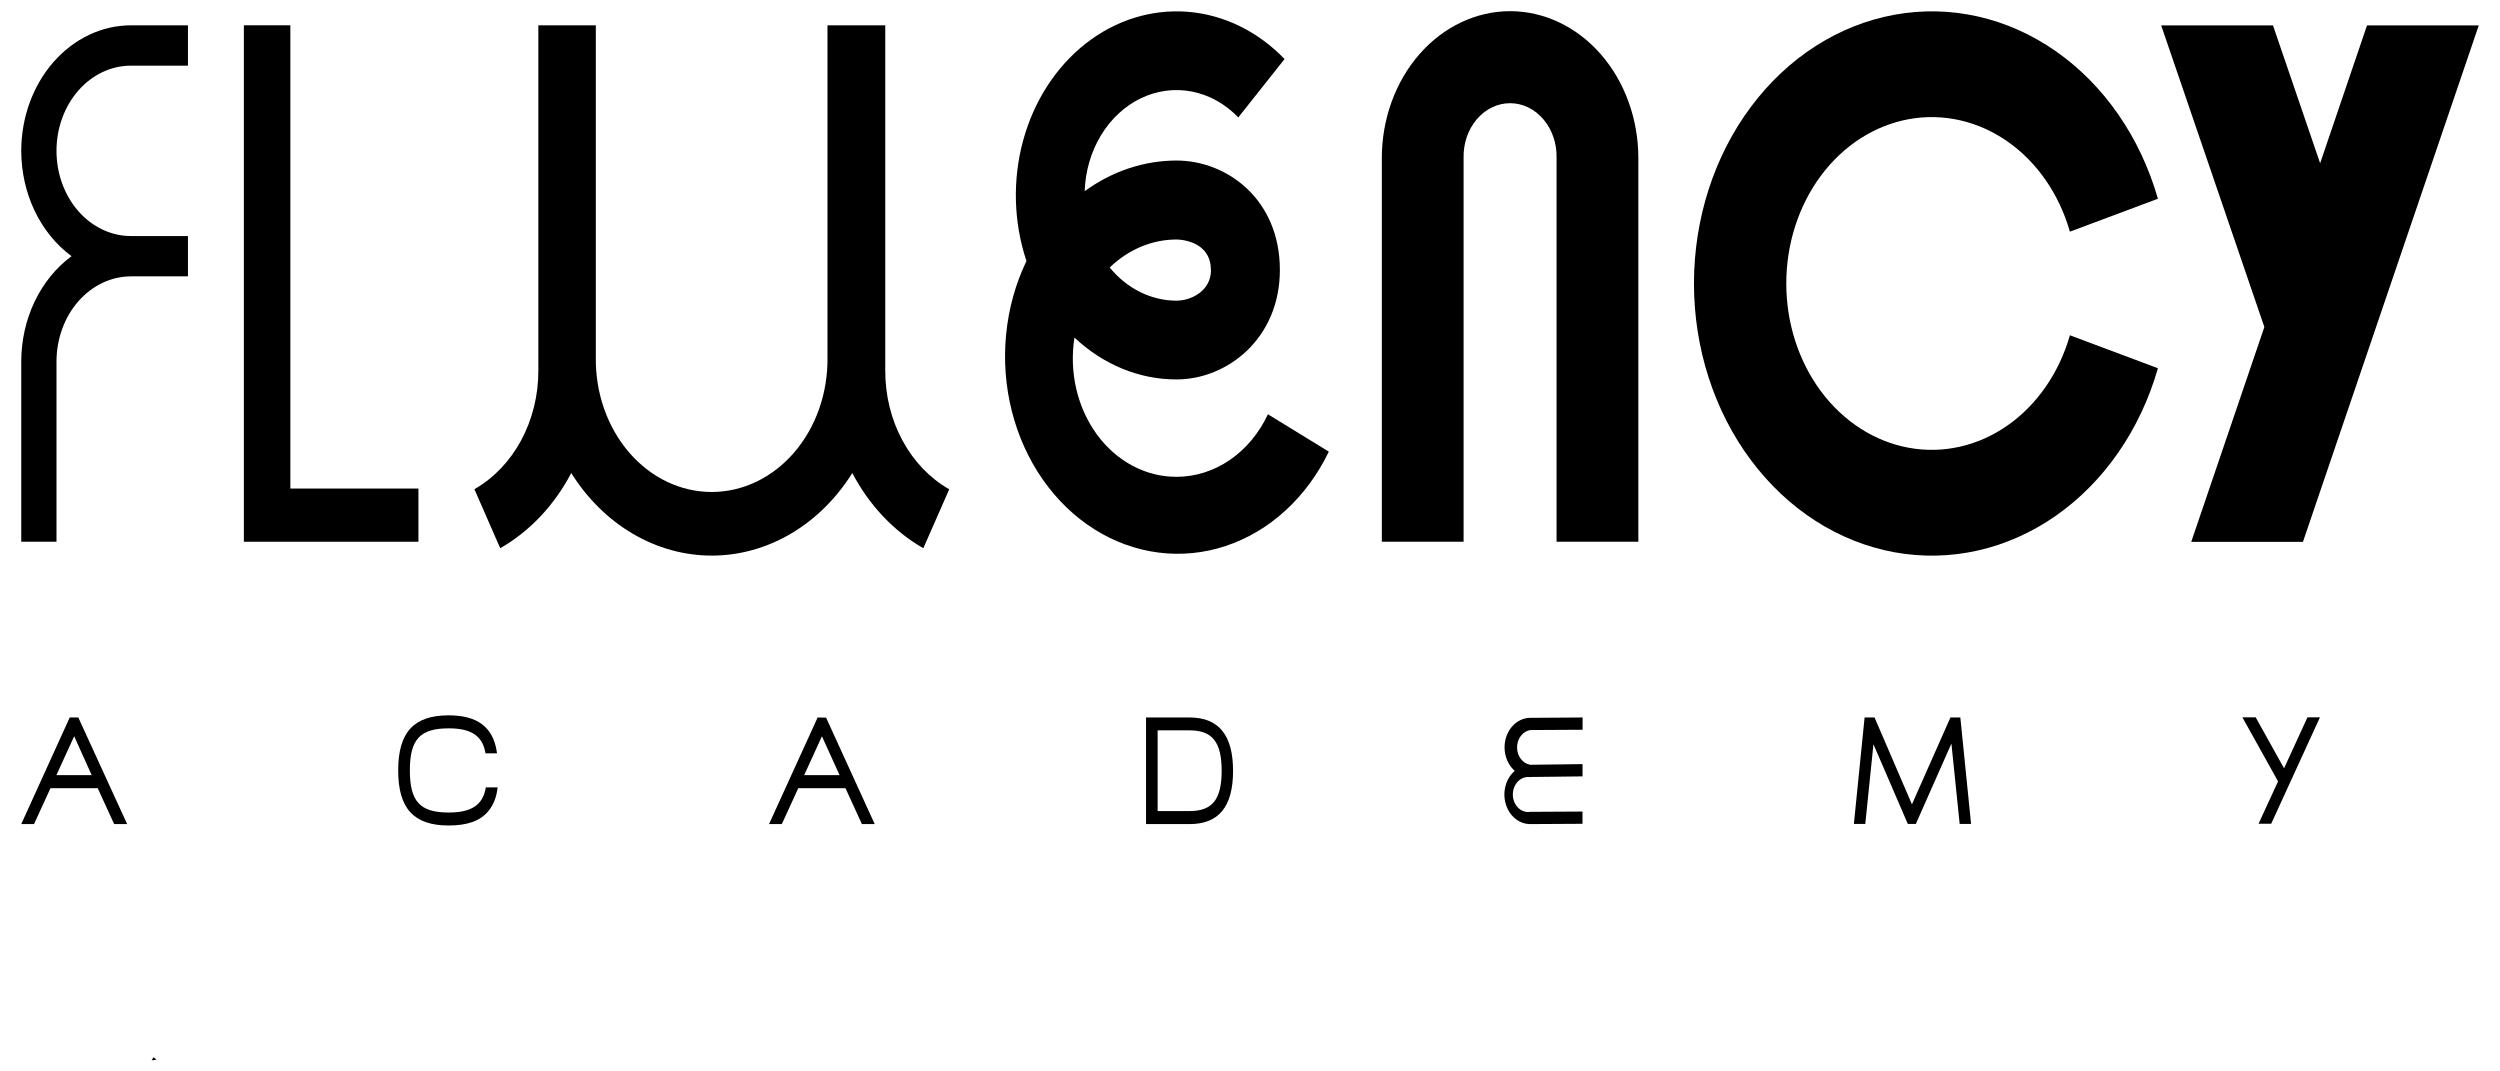 <svg width="112" height="48" viewBox="0 0 112 48" fill="none" xmlns="http://www.w3.org/2000/svg">
<path d="M6.879 47.364L6.793 47.5C6.865 47.496 6.937 47.488 7.009 47.474L6.879 47.364Z" fill="black"/>
<path d="M0.952 6.758C0.953 7.697 1.159 8.621 1.553 9.446C1.946 10.27 2.514 10.968 3.205 11.477C2.514 11.986 1.946 12.685 1.552 13.509C1.159 14.334 0.952 15.259 0.952 16.198V24.27H2.531V16.198C2.532 15.186 2.883 14.216 3.509 13.5C4.134 12.785 4.983 12.382 5.867 12.381H8.42V10.575H5.867C4.982 10.575 4.134 10.173 3.508 9.457C2.882 8.741 2.531 7.77 2.531 6.758C2.531 5.745 2.882 4.775 3.508 4.059C4.134 3.343 4.982 2.941 5.867 2.941H8.42V1.134H5.867C4.564 1.136 3.314 1.729 2.393 2.783C1.471 3.837 0.953 5.267 0.952 6.758Z" fill="black"/>
<path d="M13.008 1.133H10.925V24.27H18.746V21.887H13.008V1.133Z" fill="black"/>
<path d="M67.653 0.5C66.129 0.502 64.668 1.195 63.591 2.428C62.514 3.661 61.907 5.332 61.906 7.075V24.269H65.569V7.075C65.561 6.756 65.609 6.439 65.71 6.142C65.811 5.845 65.964 5.574 66.157 5.346C66.352 5.117 66.584 4.935 66.841 4.811C67.097 4.687 67.373 4.623 67.651 4.623C67.93 4.623 68.206 4.687 68.463 4.811C68.719 4.935 68.951 5.117 69.145 5.346C69.34 5.574 69.492 5.845 69.593 6.142C69.694 6.439 69.742 6.756 69.734 7.075V24.269H73.398V7.075C73.396 5.332 72.79 3.661 71.714 2.428C70.637 1.196 69.176 0.502 67.653 0.5Z" fill="black"/>
<path d="M106.042 1.139L103.942 7.314L101.83 1.139H96.821L101.443 14.651L98.167 24.276H103.172L111.048 1.139H106.042Z" fill="black"/>
<path d="M39.66 16.606V1.134H37.071V15.996C37.083 16.785 36.958 17.569 36.703 18.301C36.448 19.034 36.068 19.701 35.585 20.264C35.102 20.827 34.525 21.274 33.89 21.579C33.254 21.884 32.571 22.041 31.882 22.041C31.192 22.041 30.51 21.884 29.874 21.579C29.238 21.274 28.662 20.827 28.179 20.264C27.696 19.701 27.316 19.034 27.06 18.301C26.805 17.569 26.68 16.785 26.693 15.996V1.134H24.118V16.606C24.12 17.709 23.853 18.79 23.347 19.729C22.841 20.667 22.116 21.424 21.253 21.916L22.41 24.56C23.729 23.807 24.833 22.638 25.592 21.192C26.309 22.337 27.254 23.269 28.349 23.912C29.444 24.555 30.657 24.891 31.888 24.891C33.118 24.891 34.332 24.555 35.426 23.912C36.521 23.269 37.466 22.337 38.183 21.192C38.943 22.638 40.047 23.806 41.365 24.56L42.525 21.92C41.661 21.428 40.935 20.67 40.429 19.731C39.922 18.792 39.656 17.71 39.66 16.606Z" fill="black"/>
<path d="M52.709 21.361C52.03 21.364 51.358 21.196 50.742 20.869C50.126 20.542 49.581 20.063 49.144 19.468C48.708 18.872 48.391 18.174 48.217 17.423C48.043 16.672 48.015 15.886 48.136 15.122C49.423 16.337 51.04 17.001 52.709 16.999C54.982 16.999 57.338 15.165 57.338 12.095C57.338 8.914 54.955 7.192 52.709 7.192C51.251 7.193 49.824 7.67 48.594 8.565C48.624 7.668 48.877 6.8 49.323 6.063C49.769 5.325 50.39 4.749 51.113 4.402C51.836 4.055 52.63 3.951 53.403 4.103C54.176 4.255 54.894 4.656 55.475 5.26L57.549 2.645C56.349 1.4 54.819 0.654 53.203 0.528C51.588 0.401 49.982 0.901 48.645 1.947C47.309 2.993 46.32 4.524 45.837 6.292C45.355 8.06 45.407 9.963 45.986 11.693C45.496 12.71 45.186 13.829 45.074 14.983C44.961 16.138 45.048 17.306 45.331 18.422C45.613 19.538 46.085 20.58 46.719 21.487C47.353 22.395 48.137 23.15 49.026 23.711C49.916 24.272 50.893 24.627 51.902 24.755C52.911 24.884 53.933 24.784 54.908 24.461C55.884 24.138 56.794 23.599 57.587 22.873C58.38 22.148 59.041 21.251 59.531 20.233L56.803 18.56C56.406 19.407 55.816 20.115 55.094 20.608C54.373 21.101 53.549 21.361 52.709 21.361ZM54.252 12.097C54.252 13.043 53.352 13.47 52.709 13.47C52.148 13.47 51.593 13.338 51.078 13.083C50.563 12.827 50.099 12.454 49.715 11.985C50.552 11.175 51.613 10.73 52.709 10.73C52.771 10.728 54.247 10.744 54.247 12.097H54.252Z" fill="black"/>
<path d="M92.732 15.02C92.25 16.705 91.258 18.138 89.935 19.062C88.612 19.986 87.044 20.34 85.514 20.06C83.983 19.78 82.59 18.886 81.584 17.537C80.578 16.188 80.026 14.473 80.026 12.7C80.026 10.926 80.578 9.211 81.584 7.862C82.59 6.513 83.983 5.619 85.514 5.339C87.044 5.06 88.612 5.414 89.935 6.337C91.258 7.261 92.25 8.694 92.732 10.379L96.675 8.904C95.886 6.148 94.263 3.804 92.099 2.293C89.935 0.782 87.371 0.203 84.868 0.661C82.364 1.118 80.085 2.581 78.44 4.788C76.794 6.995 75.89 9.8 75.89 12.701C75.89 15.601 76.794 18.407 78.44 20.613C80.085 22.82 82.364 24.283 84.868 24.741C87.371 25.198 89.935 24.619 92.099 23.108C94.263 21.597 95.886 19.253 96.675 16.497L92.732 15.02Z" fill="black"/>
<path d="M3.124 32.143L0.952 36.919H1.524L2.262 35.311H4.377L5.114 36.919H5.696L3.508 32.143H3.124ZM4.108 34.727H2.526L3.323 32.983L4.108 34.727Z" fill="black"/>
<path d="M36.63 32.143L34.453 36.919H35.026L35.763 35.311H37.877L38.614 36.919H39.187L37.009 32.151L36.63 32.143ZM37.614 34.727H36.027L36.822 32.985L37.614 34.727Z" fill="black"/>
<path d="M53.295 32.143H51.342V36.919H53.295C54.603 36.919 55.241 36.135 55.241 34.536C55.241 32.938 54.603 32.143 53.295 32.143ZM54.73 34.529C54.73 35.811 54.317 36.335 53.3 36.335H51.862V32.72H53.3C54.312 32.72 54.73 33.244 54.73 34.529Z" fill="black"/>
<path d="M87.38 32.143L85.655 36.035L83.98 32.143H83.534L83.054 36.912H83.565L83.93 33.342L85.47 36.912H85.83L87.423 33.312L87.793 36.912H88.304L87.823 32.143H87.38Z" fill="black"/>
<path d="M103.374 32.136L102.326 34.42L101.054 32.136H100.459L102.057 35.006L101.183 36.903H101.75L103.934 32.136H103.374Z" fill="black"/>
<path d="M68.556 34.809L70.898 34.782V34.232L68.56 34.262C68.395 34.237 68.243 34.144 68.134 34.001C68.025 33.858 67.964 33.674 67.964 33.484C67.964 33.294 68.025 33.11 68.134 32.967C68.243 32.824 68.395 32.731 68.56 32.706L70.9 32.693V32.143L68.561 32.159C68.319 32.159 68.083 32.245 67.886 32.407C67.69 32.568 67.542 32.797 67.465 33.059C67.388 33.321 67.385 33.605 67.456 33.87C67.527 34.135 67.669 34.367 67.861 34.534C67.667 34.701 67.522 34.933 67.449 35.199C67.377 35.465 67.379 35.75 67.456 36.014C67.532 36.278 67.68 36.508 67.878 36.67C68.075 36.833 68.313 36.92 68.556 36.919L70.896 36.906V36.357L68.558 36.37C68.46 36.386 68.362 36.378 68.267 36.346C68.173 36.314 68.085 36.26 68.011 36.186C67.938 36.112 67.878 36.022 67.837 35.919C67.796 35.817 67.775 35.706 67.775 35.594C67.775 35.481 67.796 35.37 67.837 35.268C67.878 35.166 67.938 35.075 68.011 35.001C68.085 34.927 68.173 34.873 68.267 34.841C68.362 34.809 68.46 34.801 68.558 34.817L68.556 34.809Z" fill="black"/>
<path d="M21.752 35.348C21.606 36.076 21.099 36.401 20.104 36.401C18.818 36.401 18.362 35.907 18.362 34.515C18.362 33.122 18.818 32.63 20.104 32.63C21.09 32.63 21.594 32.953 21.738 33.681L21.752 33.748H22.266L22.251 33.648C22.079 32.571 21.382 32.047 20.101 32.047C18.537 32.047 17.839 32.808 17.839 34.515C17.839 36.221 18.537 36.982 20.101 36.982C20.92 36.982 21.498 36.786 21.863 36.356C22.089 36.088 22.234 35.745 22.278 35.376L22.294 35.276H21.762L21.752 35.348Z" fill="black"/>
</svg>
